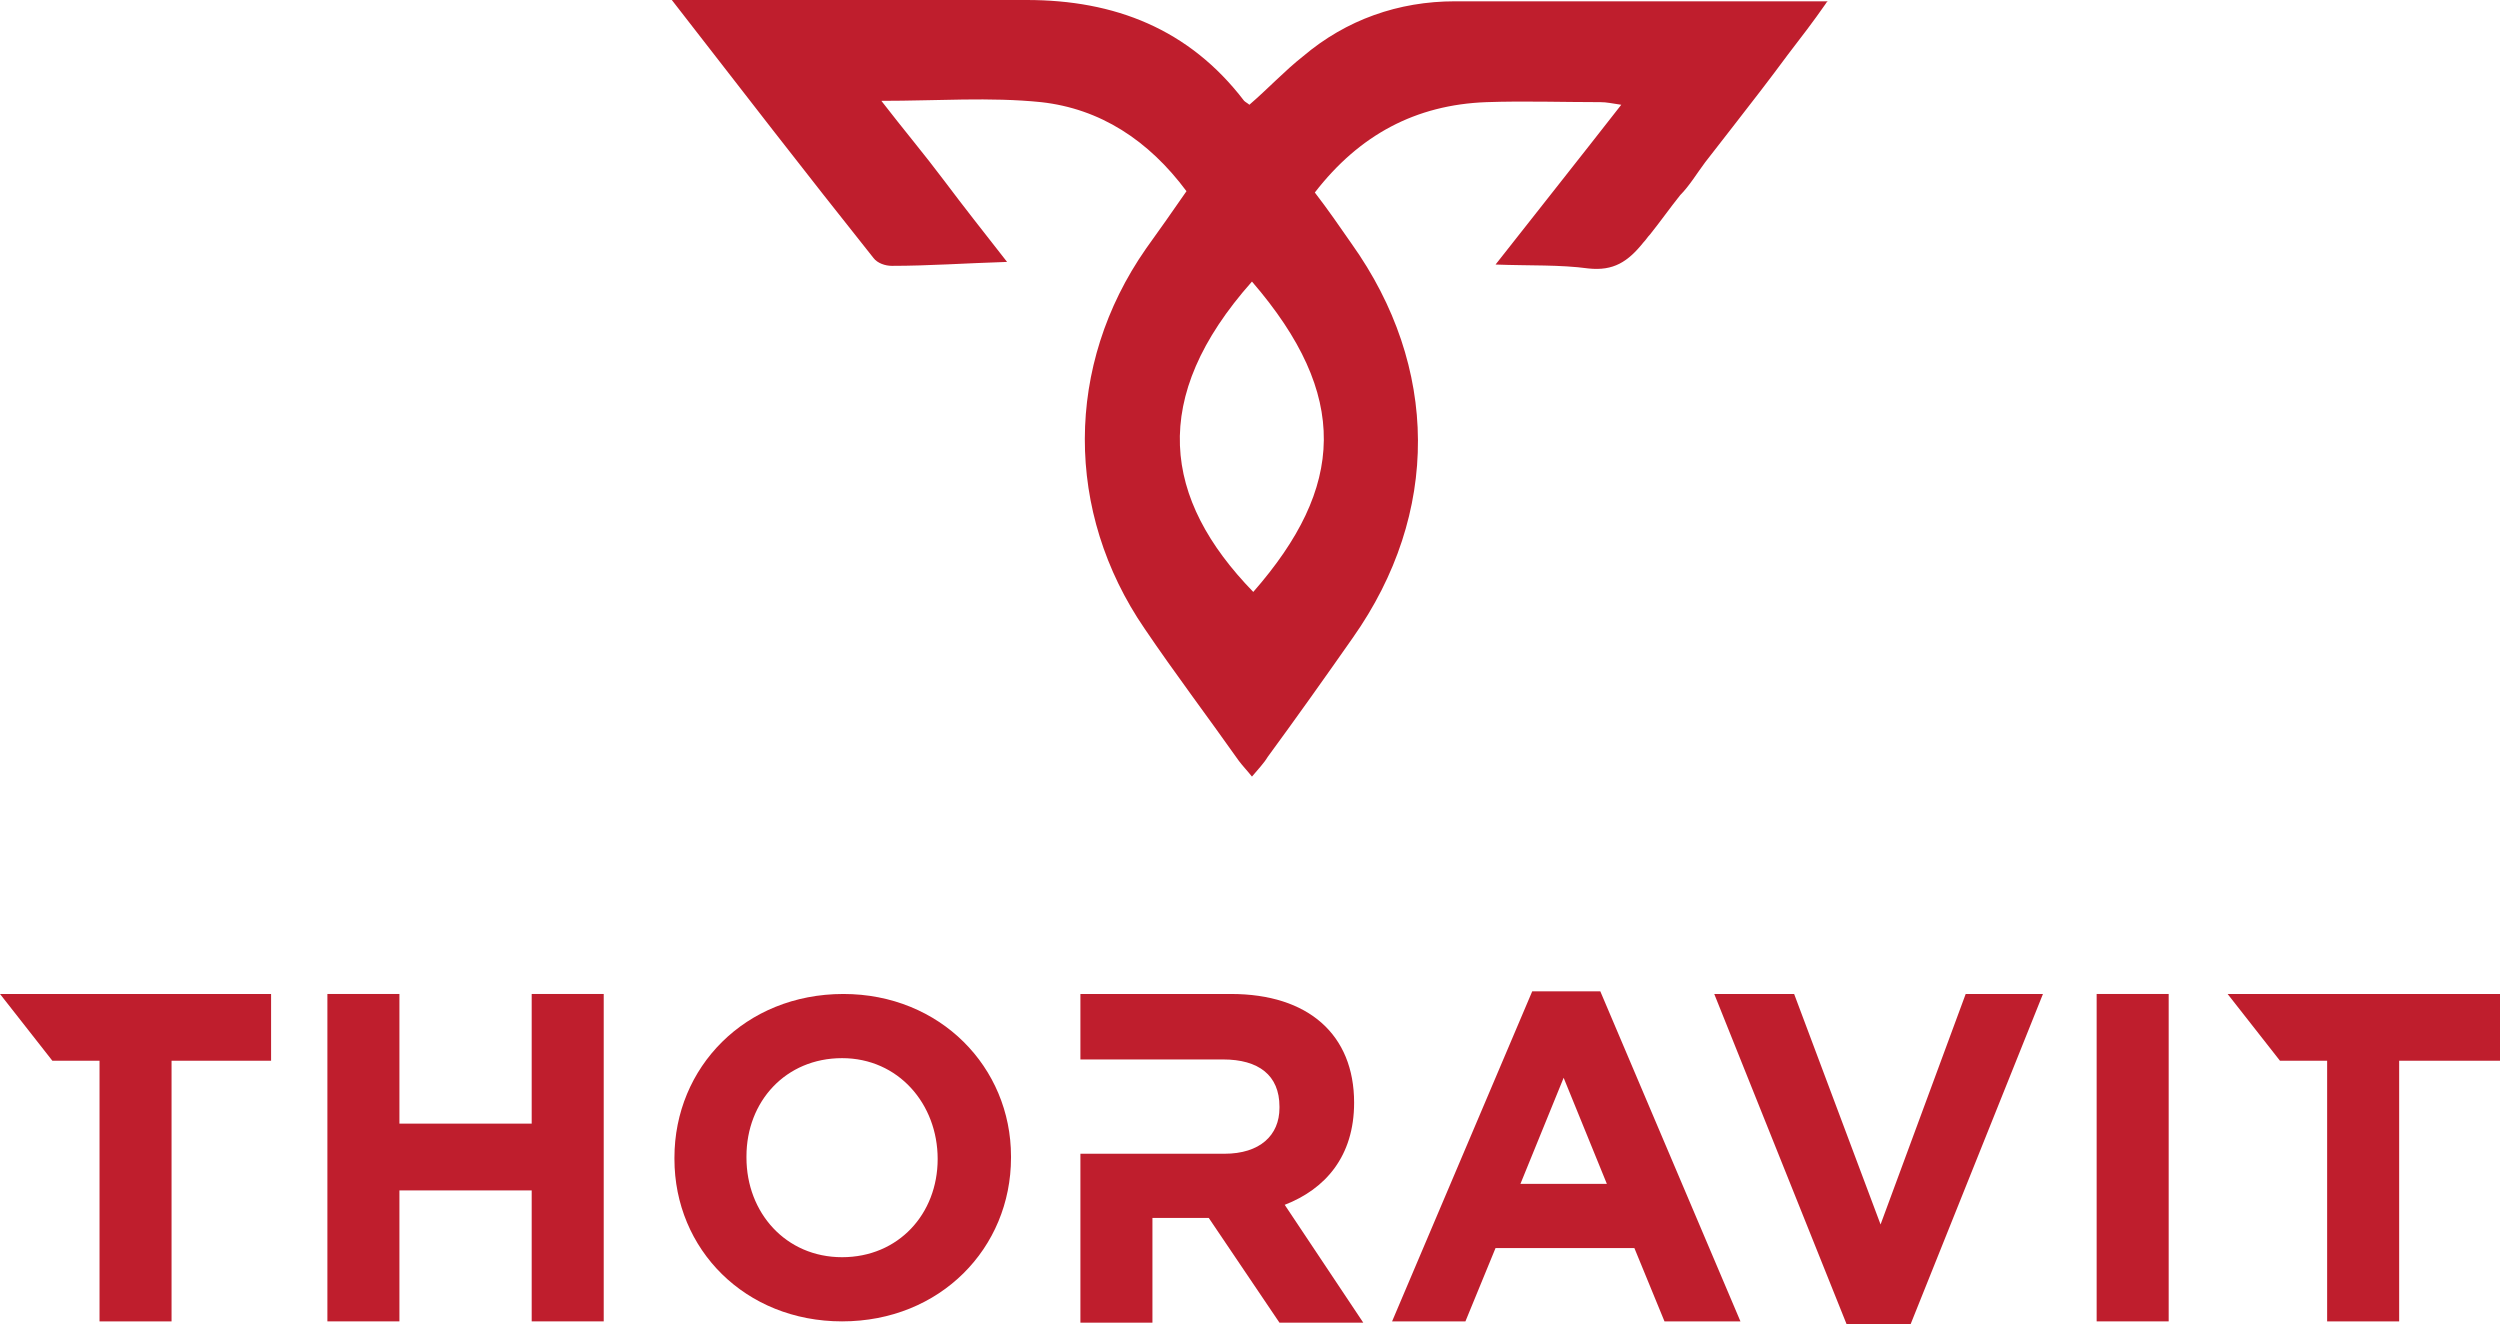 <?xml version="1.0" encoding="utf-8"?>
<!-- Generator: Adobe Illustrator 23.0.3, SVG Export Plug-In . SVG Version: 6.00 Build 0)  -->
<svg version="1.1" id="Vrstva_1" xmlns="http://www.w3.org/2000/svg" xmlns:xlink="http://www.w3.org/1999/xlink" x="0px" y="0px"
	 viewBox="0 0 190.9 101.1" style="enable-background:new 0 0 190.9 101.1;" xml:space="preserve">
<style type="text/css">
	.st0{fill:#BF1E2D;}
</style>
<g>
	<polygon class="st0" points="40.6,85.8 30.5,85.8 30.5,75.9 25,75.9 25,100.9 30.5,100.9 30.5,90.9 40.6,90.9 40.6,100.9 
		46.1,100.9 46.1,75.9 40.6,75.9 	"/>
	<path class="st0" d="M64.4,75.9c-7.5,0-12.9,5.6-12.9,12.5v0.1c0,6.9,5.4,12.4,12.8,12.4c7.5,0,12.9-5.6,12.9-12.5v-0.1
		C77.2,81.5,71.8,75.9,64.4,75.9z M71.6,88.5c0,4.2-3,7.5-7.3,7.5S57,92.6,57,88.4v-0.1c0-4.2,3-7.5,7.3-7.5S71.6,84.3,71.6,88.5
		L71.6,88.5z"/>
	<path class="st0" d="M117,75.7l-10.7,25.2h5.6l2.3-5.6h10.6l2.3,5.6h5.8l-10.7-25.2H117z M116.1,90.4l3.3-8.1l3.3,8.1H116.1z"/>
	<polygon class="st0" points="143.6,93.5 137,75.9 130.9,75.9 141,101.1 145.9,101.1 156,75.9 150.1,75.9 	"/>
	<rect x="160.1" y="75.9" class="st0" width="5.5" height="25"/>
	<polygon class="st0" points="170.1,75.9 174.1,81 177.7,81 177.7,100.9 183.2,100.9 183.2,81 190.9,81 190.9,75.9 	"/>
	<path class="st0" d="M103.4,84.2L103.4,84.2c0-5.2-3.5-8.3-9.4-8.3H82.5v5H88h4.5h0.9c2.7,0,4.3,1.2,4.3,3.6v0.1
		c0,2.1-1.5,3.5-4.2,3.5h-1H88h-5.5V101H88v-8h4.3l5.4,8h6.4l-6-9C101.2,90.8,103.4,88.3,103.4,84.2z"/>
	<polygon class="st0" points="0,75.9 4,81 7.6,81 7.6,88.4 7.6,89.6 7.6,100.9 13.1,100.9 13.1,91.6 13.1,90.4 13.1,81 20.7,81 
		20.7,75.9 	"/>
	<path class="st0" d="M90.6,14.6c-1.1,1.6-2.1,3-3.1,4.4c-6.2,8.9-6.2,20.1-0.1,29c2.3,3.4,4.8,6.7,7.2,10.1c0.3,0.4,0.6,0.7,1,1.2
		c0.5-0.6,0.9-1,1.2-1.5c2.2-3,4.4-6.1,6.5-9.1c6.7-9.5,6.6-20.7-0.1-30.1c-0.9-1.3-1.8-2.6-2.8-3.9c3.4-4.4,7.7-6.7,13.1-6.9
		c2.9-0.1,5.8,0,8.7,0c0.5,0,0.9,0.1,1.6,0.2c-3.2,4.1-6.3,8-9.6,12.2c2.6,0.1,4.9,0,7.1,0.3c1.9,0.2,3-0.5,4.2-2
		c0.2-0.2,0.3-0.4,0.5-0.6c0.8-1,1.5-2,2.3-3c0.7-0.7,1.3-1.7,1.9-2.5c0.7-0.9,1.4-1.8,2.1-2.7c1.4-1.8,2.8-3.6,4.2-5.5
		c1-1.3,2-2.6,2.9-3.9c0,0,0.1-0.2,0.2-0.2h-0.8c-9.2,0-18.4,0-27.7,0c-4.3,0-8.3,1.4-11.6,4.2c-1.4,1.1-2.7,2.5-4.1,3.7
		c-0.1-0.1-0.3-0.2-0.4-0.3C90.8,2.2,85.1,0,78.4,0c-8.3,0-16.5,0-24.8,0h-2.3c5.2,6.7,10.3,13.3,15.4,19.7c0.3,0.4,0.9,0.6,1.4,0.6
		c2.8,0,5.6-0.2,8.8-0.3c-1.8-2.3-3.3-4.2-4.8-6.2S69,9.9,67.3,7.7c4.3,0,8.3-0.3,12.2,0.1C84,8.3,87.7,10.7,90.6,14.6z M95.6,21.5
		c7.5,8.7,7.1,15.7,0.1,23.7C88.8,38.1,87.7,30.4,95.6,21.5z"/>
</g>
</svg>

